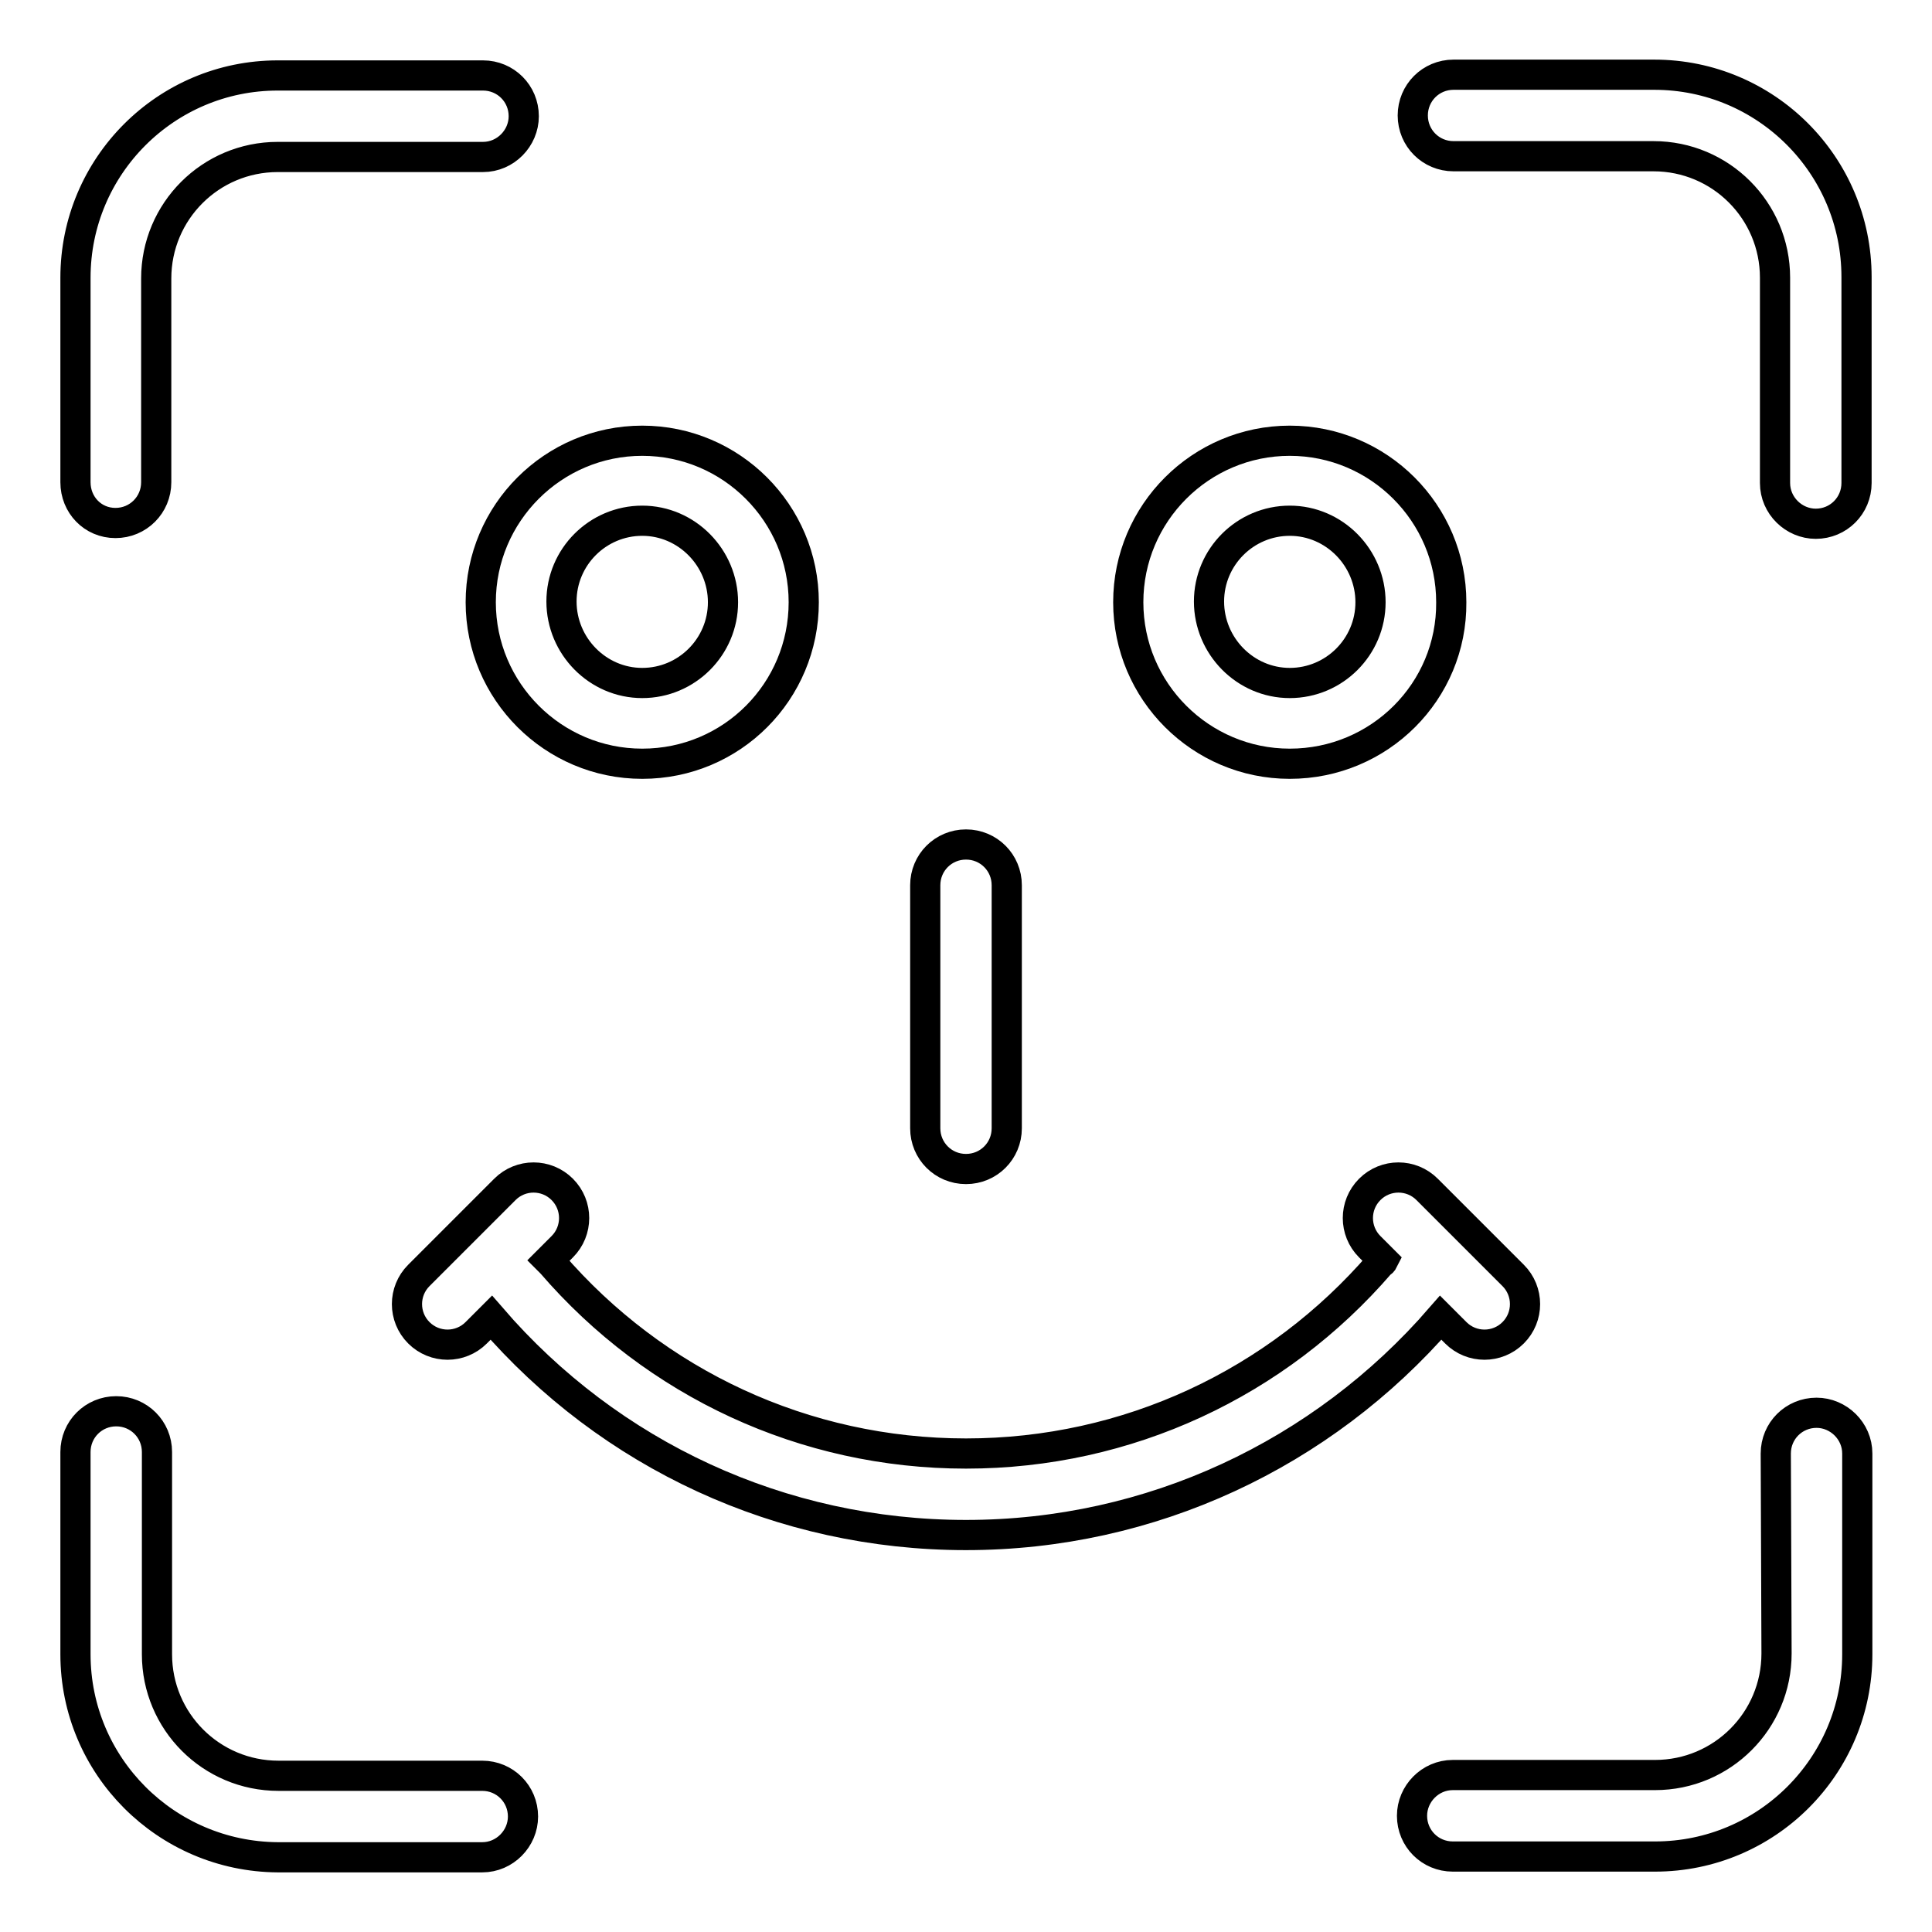 <?xml version="1.0" encoding="utf-8"?>
<!-- Svg Vector Icons : http://www.onlinewebfonts.com/icon -->
<!DOCTYPE svg PUBLIC "-//W3C//DTD SVG 1.1//EN" "http://www.w3.org/Graphics/SVG/1.1/DTD/svg11.dtd">
<svg version="1.1" xmlns="http://www.w3.org/2000/svg" xmlns:xlink="http://www.w3.org/1999/xlink" x="0px" y="0px" viewBox="0 0 256 256" enable-background="new 0 0 256 256" xml:space="preserve">
<g> <path stroke-width="4" fill-opacity="0" stroke="#000000"  d="M183.3,167l-1.8-1.8c-2.1-2.1-2.1-5.5,0-7.6c2.1-2.1,5.5-2.1,7.6,0l11.4,11.4c2.1,2.1,2.1,5.5,0,7.6 c-2.1,2.1-5.5,2.1-7.6,0l-2-2c-15.7,18.1-38.4,28.8-62.9,28.8c-24.5,0-47.2-10.6-62.9-28.8l-2,2c-2.1,2.1-5.5,2.1-7.6,0 c-2.1-2.1-2.1-5.5,0-7.6l11.4-11.4c2.1-2.1,5.5-2.1,7.6,0c2.1,2.1,2.1,5.5,0,7.6l-1.8,1.8c0.1,0.1,0.3,0.3,0.4,0.4 c13.7,15.9,33.5,25.2,54.9,25.2s41.2-9.3,54.9-25.2C183.1,167.3,183.2,167.2,183.3,167z M192.6,20.7c-3,0-5.4-2.4-5.4-5.4 s2.4-5.4,5.4-5.4h26.6c14.8,0,26.8,12,26.8,26.8V64c0,3-2.4,5.4-5.4,5.4c-2.9,0-5.4-2.4-5.4-5.4V36.8c0-8.9-7.2-16.1-16.1-16.1 H192.6L192.6,20.7z M235.3,192.6c0-3,2.4-5.4,5.4-5.4c2.9,0,5.4,2.4,5.4,5.4v26.6c0,14.8-12,26.8-26.8,26.8h-26.8 c-3,0-5.4-2.4-5.4-5.4c0-2.9,2.4-5.4,5.4-5.4h26.8c8.9,0,16.1-7.2,16.1-16.1L235.3,192.6L235.3,192.6z M63.9,235.3 c3,0,5.4,2.4,5.4,5.4c0,2.9-2.4,5.4-5.4,5.4H36.8C22,246,10,234,10,219.2v-26.8c0-3,2.4-5.4,5.4-5.4s5.4,2.4,5.4,5.4v26.8 c0,8.9,7.2,16.1,16.1,16.1L63.9,235.3L63.9,235.3z M20.7,63.9c0,3-2.4,5.4-5.4,5.4S10,66.9,10,63.9V36.8C10,22,22,10,36.8,10h27.2 c3,0,5.4,2.4,5.4,5.4c0,2.9-2.4,5.4-5.4,5.4H36.8c-8.9,0-16.1,7.2-16.1,16.1V63.9z M85.1,101.2c-11.8,0-21.4-9.6-21.4-21.4 c0-11.8,9.6-21.4,21.4-21.4c11.8,0,21.4,9.6,21.4,21.4C106.5,91.6,97,101.2,85.1,101.2z M170.9,101.2c-11.8,0-21.4-9.6-21.4-21.4 c0-11.8,9.6-21.4,21.4-21.4c11.8,0,21.4,9.6,21.4,21.4C192.4,91.6,182.8,101.2,170.9,101.2L170.9,101.2z M122.6,117.3 c0-3,2.4-5.4,5.4-5.4c3,0,5.4,2.4,5.4,5.4v32.2c0,3-2.4,5.4-5.4,5.4c-3,0-5.4-2.4-5.4-5.4V117.3z M85.1,90.5 c5.9,0,10.7-4.8,10.7-10.7S91,69,85.1,69c-5.9,0-10.7,4.8-10.7,10.7S79.2,90.5,85.1,90.5z M170.9,90.5c5.9,0,10.7-4.8,10.7-10.7 S176.8,69,170.9,69c-5.9,0-10.7,4.8-10.7,10.7S165,90.5,170.9,90.5L170.9,90.5z"/></g>
</svg>